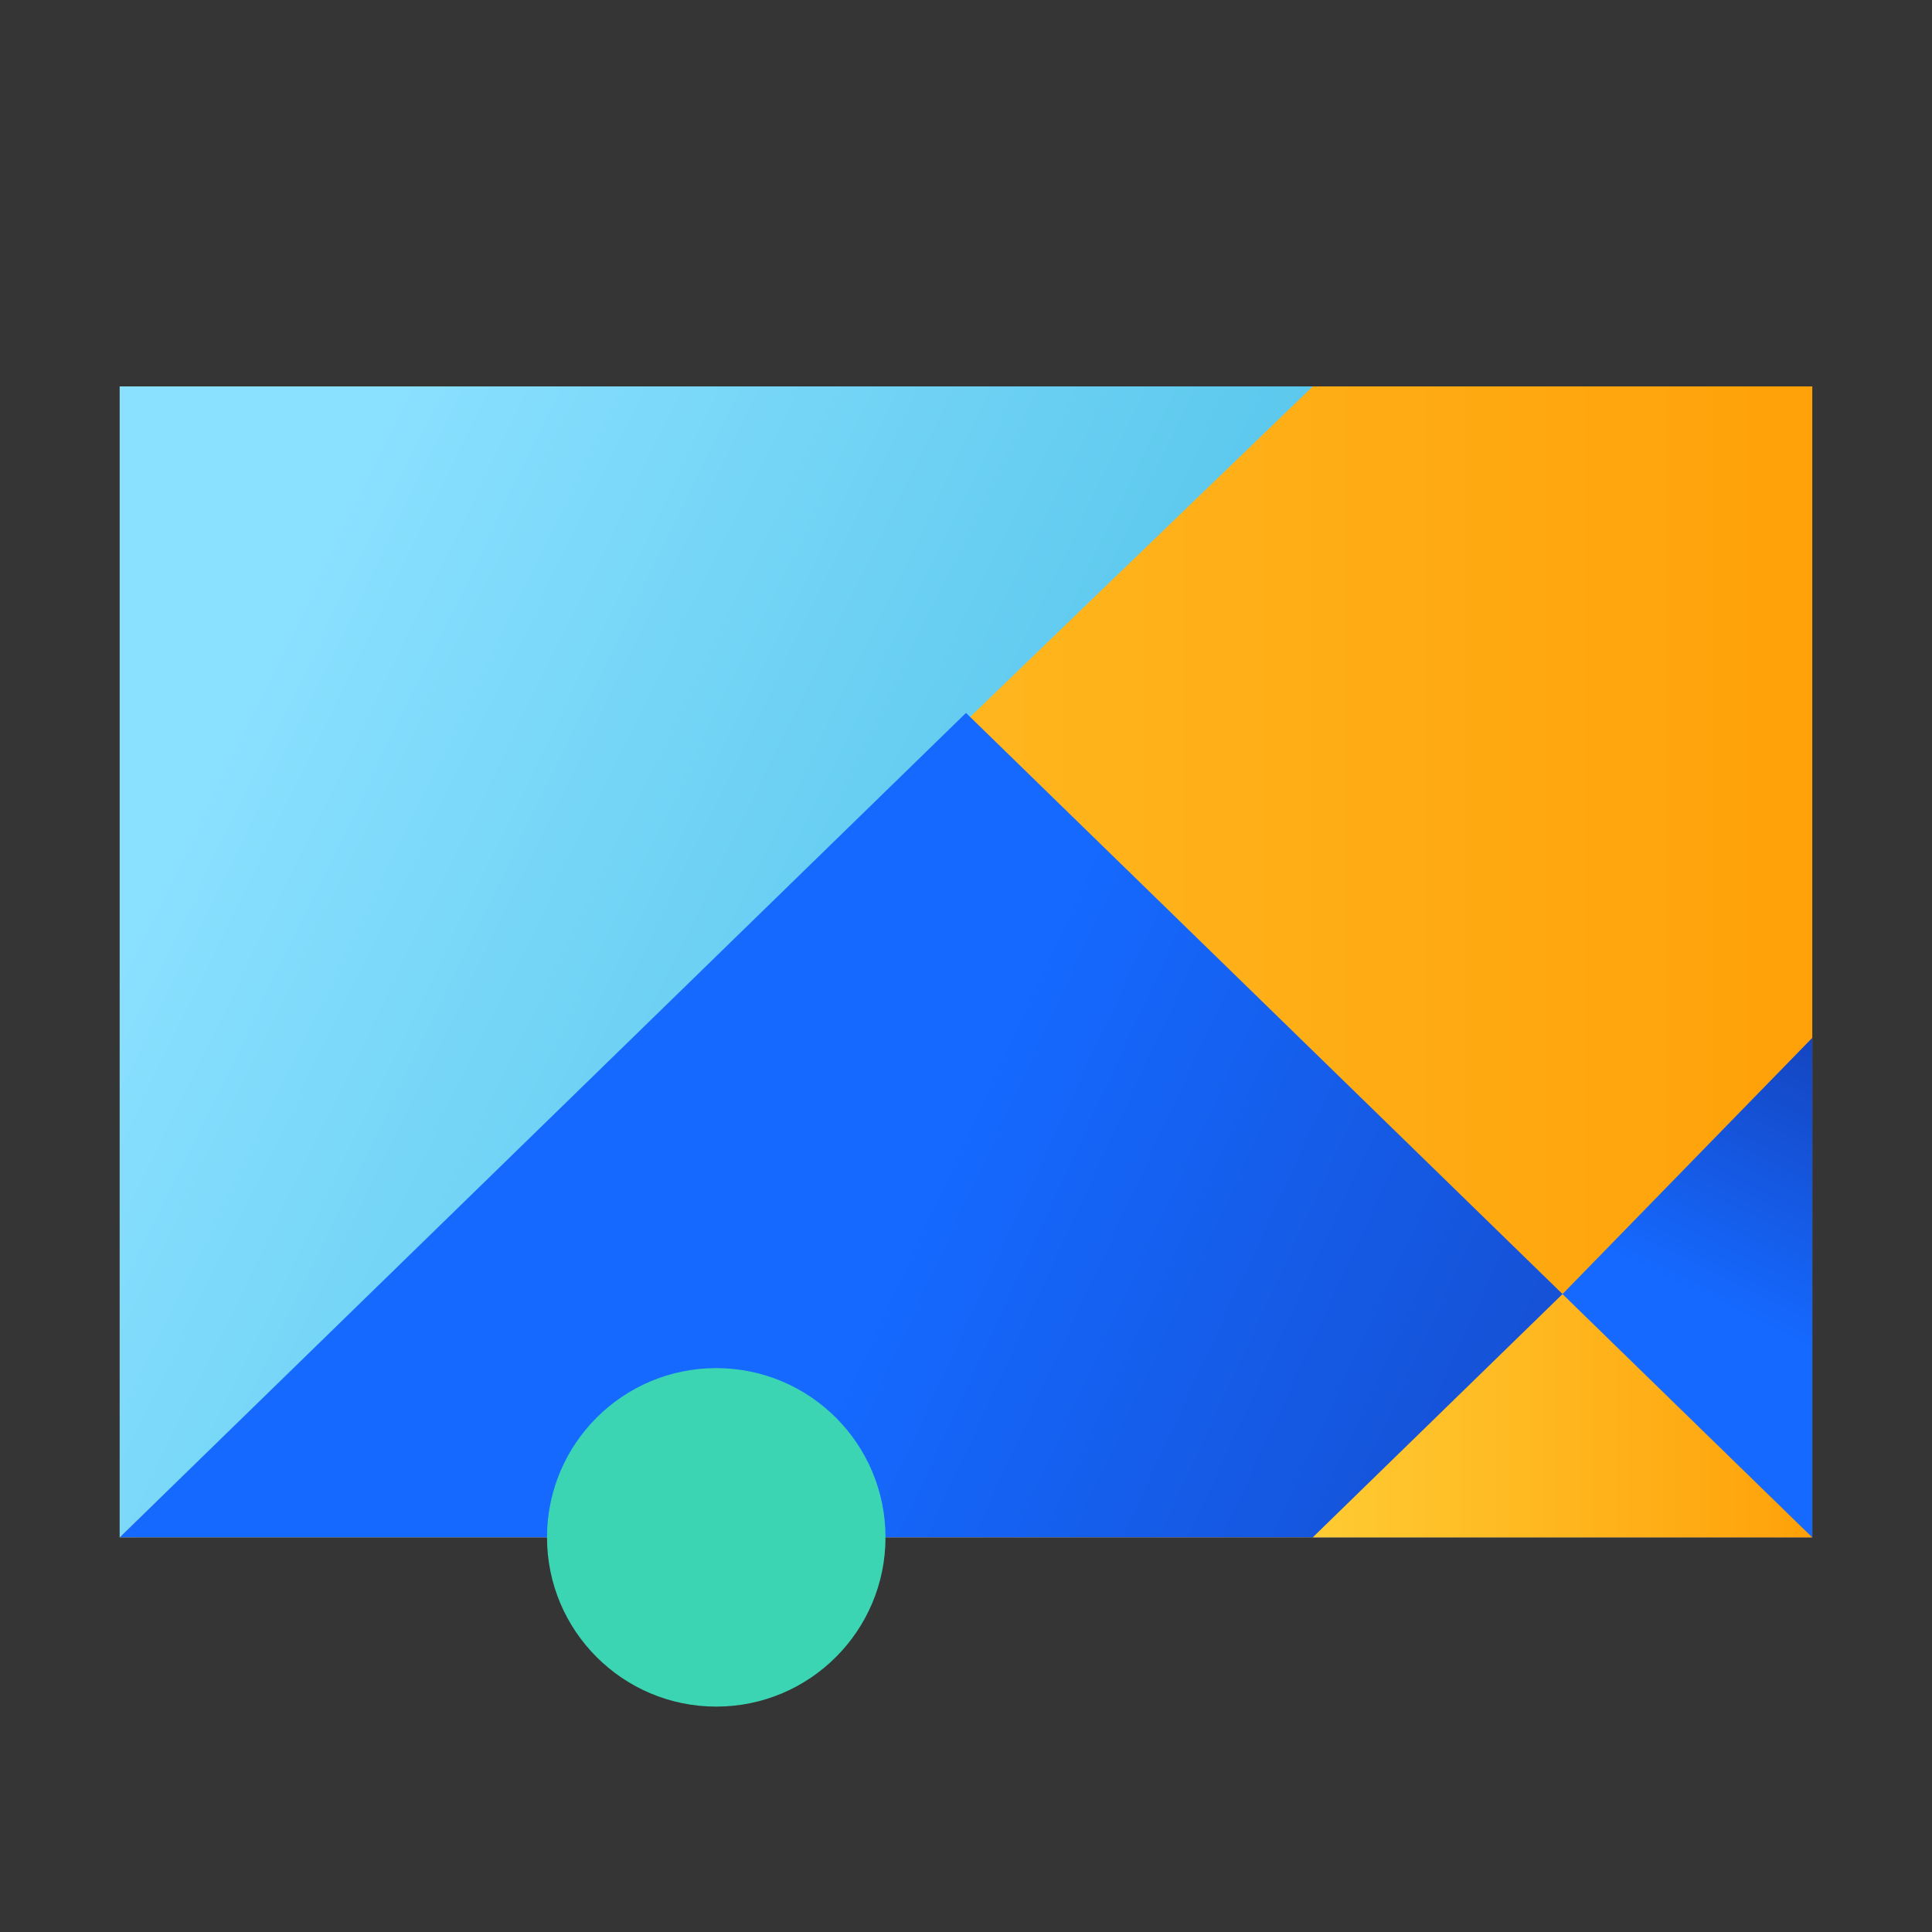<?xml version="1.0" encoding="UTF-8"?>
<svg width="60px" height="60px" viewBox="0 0 60 60" version="1.1" xmlns="http://www.w3.org/2000/svg" xmlns:xlink="http://www.w3.org/1999/xlink">
    <rect x="0" y="0" width="60" height="60" fill="#333333" stroke="none"/>
    <title>zongzhang </title>
    <defs>
        <linearGradient x1="-0.16%" y1="50.372%" x2="99.855%" y2="50.372%" id="linearGradient-1">
            <stop stop-color="#FFCB33" offset="0%"></stop>
            <stop stop-color="#FFA109" offset="100%"></stop>
        </linearGradient>
        <linearGradient x1="0%" y1="50%" x2="100%" y2="96.533%" id="linearGradient-2">
            <stop stop-color="#8AE0FF" offset="0%"></stop>
            <stop stop-color="#40BAE2" offset="100%"></stop>
        </linearGradient>
        <linearGradient x1="130.119%" y1="66.051%" x2="50%" y2="47.784%" id="linearGradient-3">
            <stop stop-color="#1438A9" offset="0%"></stop>
            <stop stop-color="#1569FF" offset="100%"></stop>
        </linearGradient>
        <linearGradient x1="-0.16%" y1="50.372%" x2="99.855%" y2="50.372%" id="linearGradient-4">
            <stop stop-color="#FFCB33" offset="0%"></stop>
            <stop stop-color="#FFA109" offset="100%"></stop>
        </linearGradient>
        <linearGradient x1="130.119%" y1="66.914%" x2="50%" y2="47.665%" id="linearGradient-5">
            <stop stop-color="#1438A9" offset="0%"></stop>
            <stop stop-color="#1569FF" offset="100%"></stop>
        </linearGradient>
    </defs>
    <g id="自主产品/方案" stroke="none" stroke-width="1" fill="none" fill-rule="evenodd">
        <g id="融智汇" transform="translate(-1145, -1342)">
            <g id="zongzhang-" transform="translate(1145, 1342)">
                <g id="icon/equipment备份-5" fill="#FFFFFF" opacity="0.01">
                    <rect id="矩形" x="0" y="0" width="60" height="60"></rect>
                </g>
                <g id="编组-4" transform="translate(3.718, 11.5)">
                    <rect id="矩形" fill="url(#linearGradient-1)" x="0" y="0.5" width="52.564" height="35.744"></rect>
                    <polygon id="矩形" fill="url(#linearGradient-2)" points="0 0.5 37.051 0.5 0 36.244"></polygon>
                    <polygon id="矩形" fill="url(#linearGradient-3)" points="26.282 10.64 52.564 36.244 0 36.244"></polygon>
                    <polygon id="矩形" fill="url(#linearGradient-4)" points="44.808 28.688 52.564 36.244 37.051 36.244"></polygon>
                    <polygon id="矩形备份-22" fill="url(#linearGradient-5)" transform="translate(48.686, 28.487) scale(-1, -1) rotate(-270) translate(-48.686, -28.487) " points="48.486 24.609 56.442 32.365 40.93 32.365"></polygon>
                    <circle id="椭圆形" fill="#3BD5B3" style="mix-blend-mode: multiply;" cx="18.526" cy="36.244" r="5.256"></circle>
                </g>
            </g>
        </g>
    </g>
</svg>